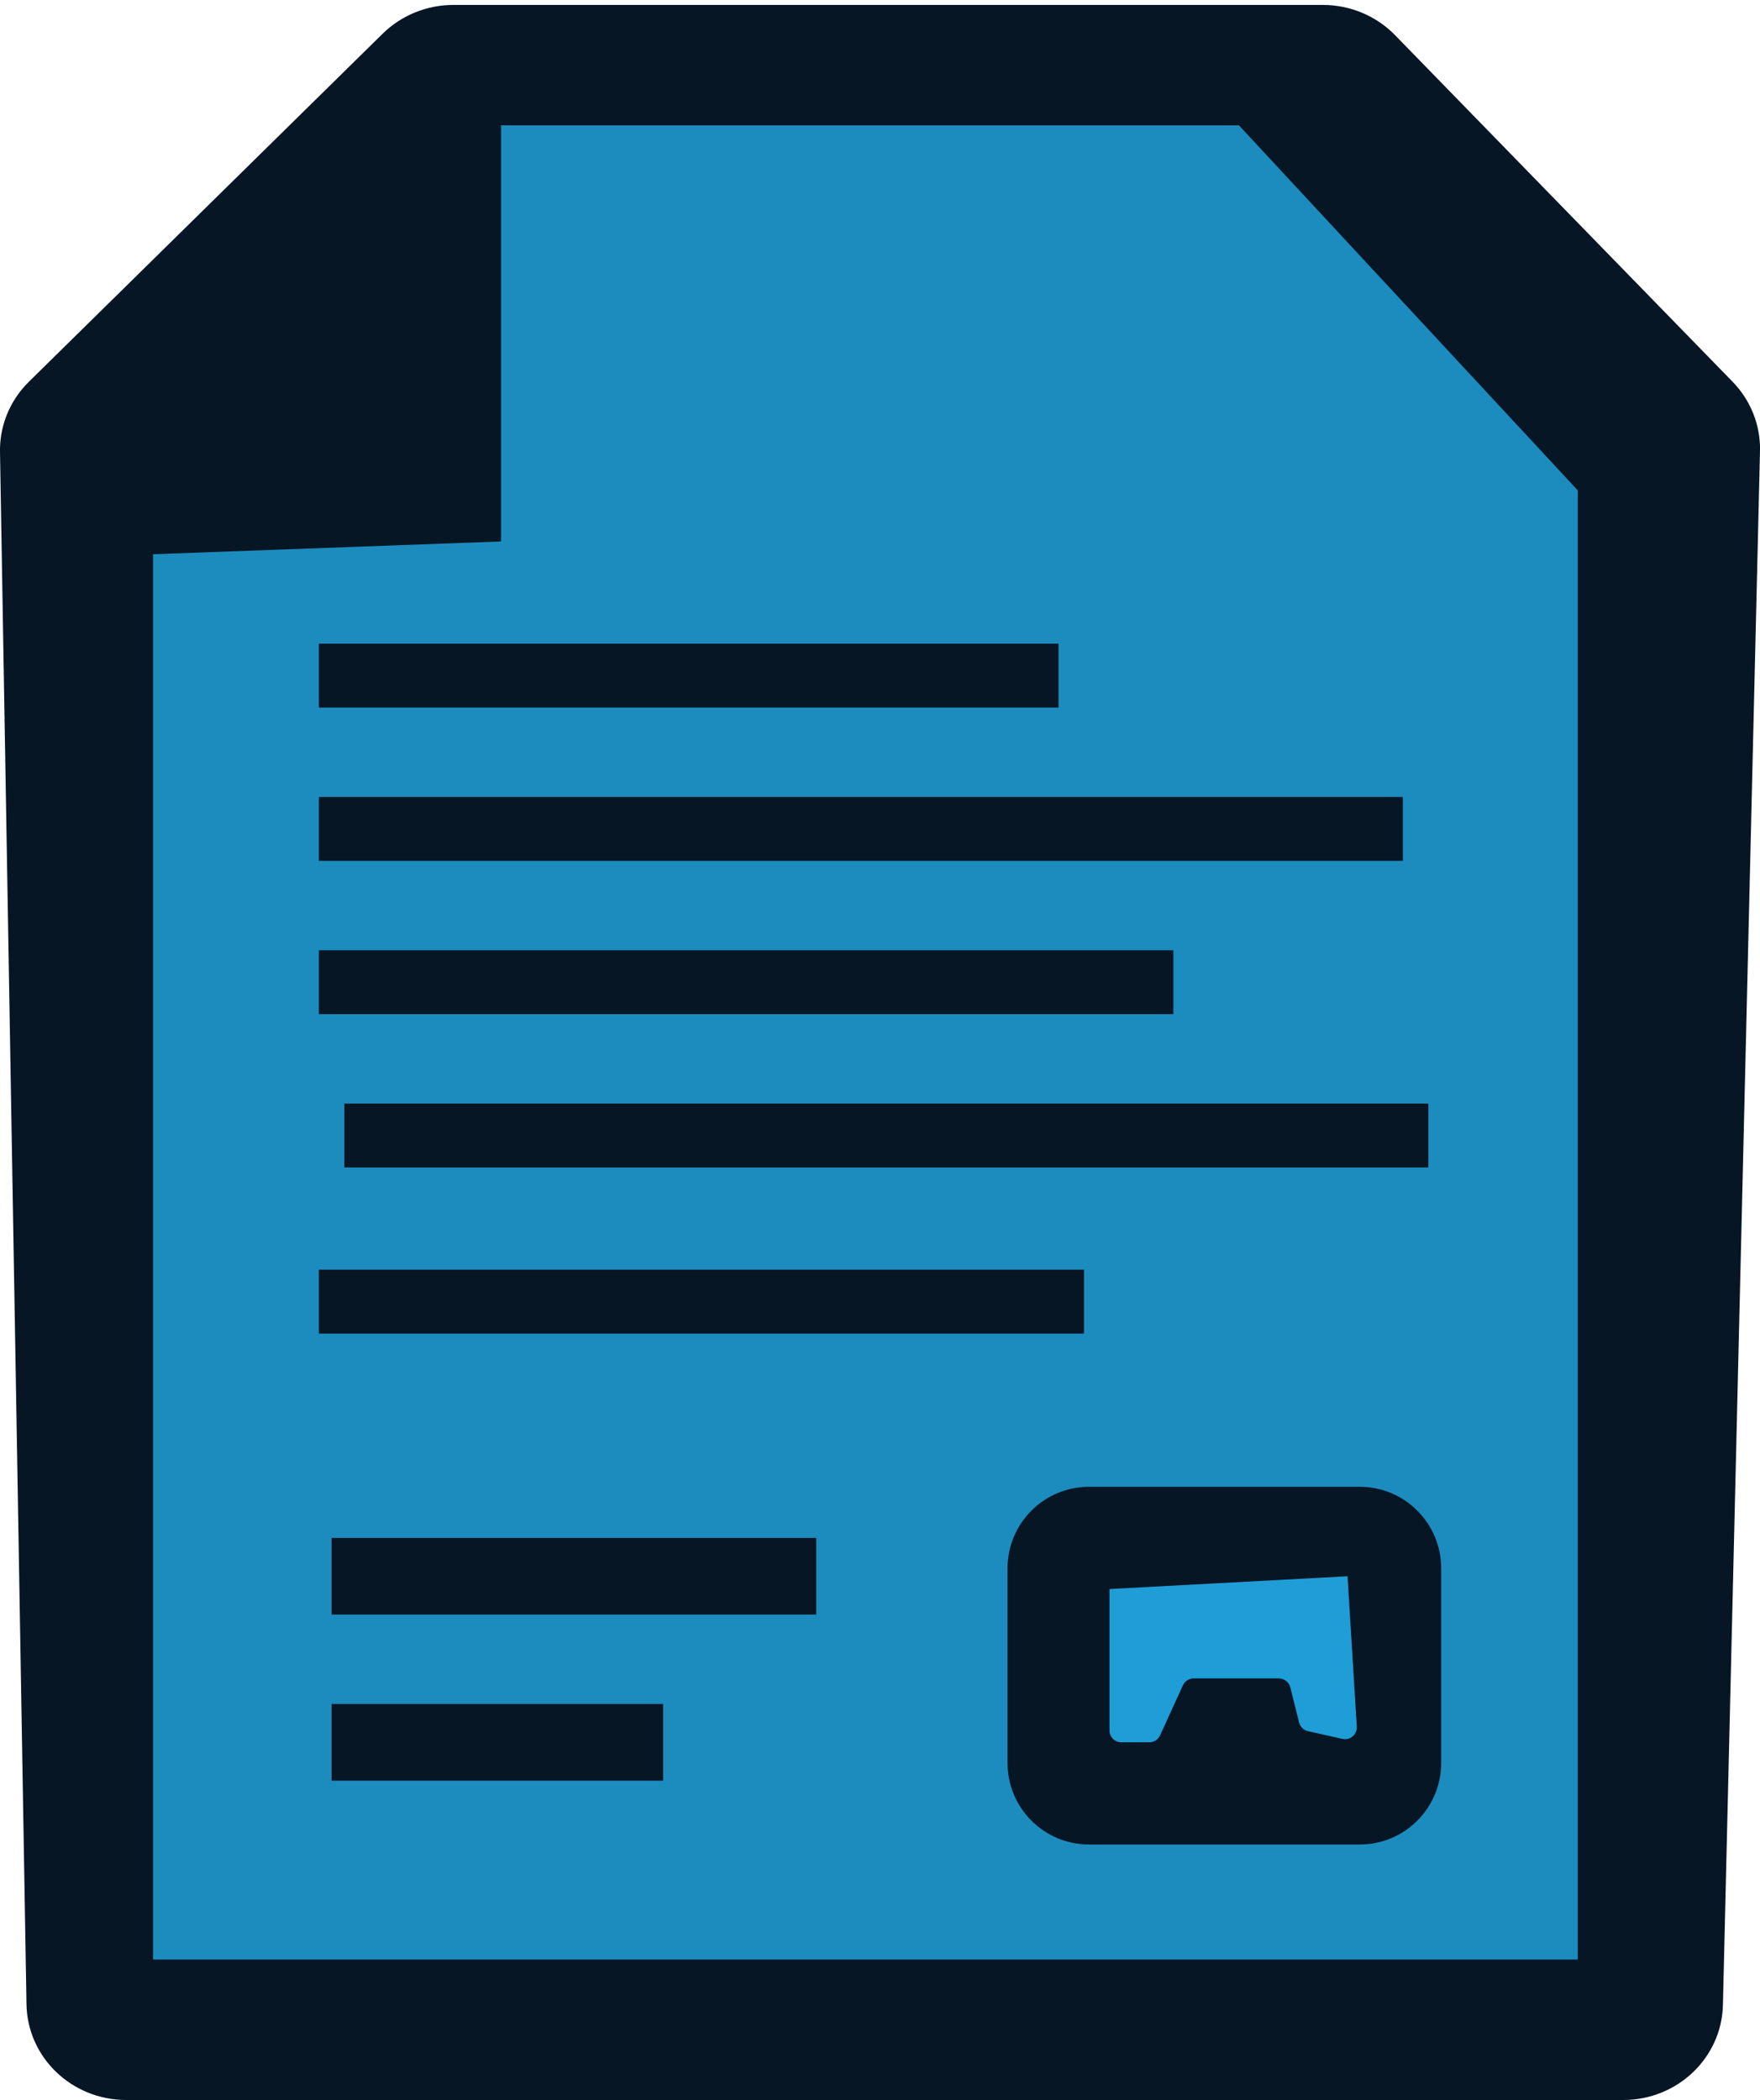 <svg width="197" height="235" viewBox="0 0 197 235" fill="none" xmlns="http://www.w3.org/2000/svg">
<g clip-path="url(#clip0_10_95)">
<path d="M2.965 224.282L-0 50.558C-0.051 47.628 1.114 44.8 3.233 42.716L42.826 3.775C44.926 1.711 47.782 0.55 50.759 0.55H148.059C151.12 0.55 154.052 1.775 156.159 3.942L193.933 42.716C195.962 44.8 197.07 47.589 197 50.462L192.85 224.352C192.71 230.264 187.753 234.983 181.683 234.983H14.132C8.036 234.983 3.067 230.219 2.965 224.282Z" fill="#071624"/>
<path d="M17.129 219.261V62.017L56.081 60.587V14.028H138.678L176.605 54.873V219.261H17.129Z" fill="#1C8CBF"/>
<path d="M118.482 72.026H35.686V79.175H118.482V72.026Z" fill="#071624"/>
<path d="M131.333 106.331H35.686V113.48H131.333V106.331Z" fill="#071624"/>
<path d="M121.338 142.072H35.686V149.221H121.338V142.072Z" fill="#071624"/>
<path d="M91.363 172.087H37.114V180.666H91.363V172.087Z" fill="#071624"/>
<path d="M74.228 190.669H37.114V199.249H74.228V190.669Z" fill="#071624"/>
<path d="M157.024 89.178H35.686V96.328H157.024V89.178Z" fill="#071624"/>
<path d="M159.88 123.483H38.542V130.633H159.88V123.483Z" fill="#071624"/>
<path d="M152.202 166.367H121.888C116.856 166.367 112.776 170.452 112.776 175.492V197.267C112.776 202.307 116.856 206.392 121.888 206.392H152.202C157.234 206.392 161.314 202.307 161.314 197.267V175.492C161.314 170.452 157.234 166.367 152.202 166.367Z" fill="#071624"/>
<path d="M124.194 177.806L150.832 176.377L151.869 193.202C151.92 194.08 151.12 194.773 150.255 194.574L146.4 193.709C145.914 193.6 145.53 193.221 145.408 192.734L144.428 188.816C144.281 188.226 143.749 187.809 143.141 187.809H133.607C133.088 187.809 132.62 188.111 132.403 188.585L129.848 194.183C129.63 194.658 129.163 194.959 128.644 194.959H125.513C124.783 194.959 124.187 194.363 124.187 193.632V177.806H124.194Z" fill="#1F9DD7"/>
</g>
<defs>
<clipPath id="clip0_10_95">
<rect width="197" height="234.433" fill="white" transform="translate(0 0.55)"/>
</clipPath>
</defs>
</svg>
